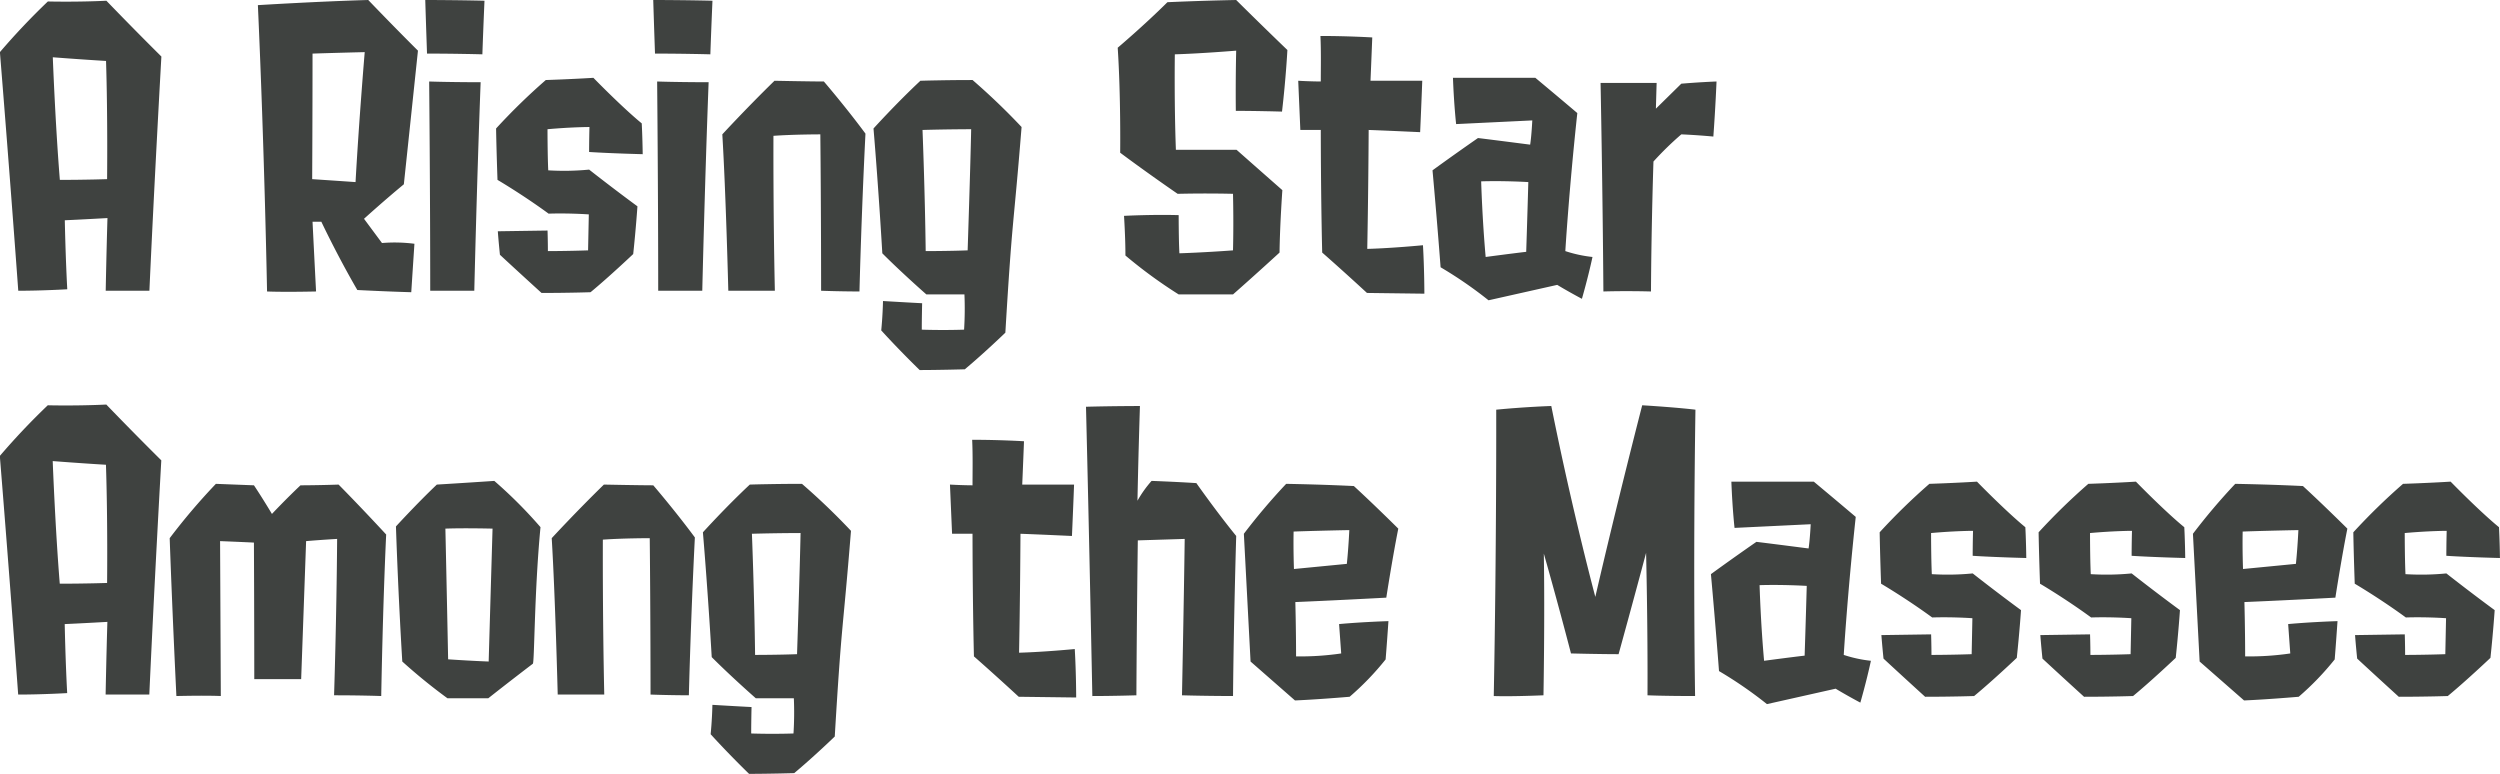 <svg xmlns="http://www.w3.org/2000/svg" width="340.5" height="105.4"><path data-name="12/title.svg" d="M279.524 22416.9s-2.929.1-6.435.1c-.624-7.7-.96-16.7-.96-16.7s3.841.3 7.251.5c.24 7.6.144 16.1.144 16.1Zm5.762 15.2c.673-14.9 1.633-31.9 1.633-31.9-4.034-4-7.491-7.6-7.491-7.6-4.082.2-7.972.1-7.972.1a94.121 94.121 0 0 0-6.53 6.9c1.44 17.8 2.5 32.5 2.5 32.5 3.265 0 6.675-.2 6.675-.2-.241-4.4-.337-9.4-.337-9.4 2.3-.1 5.811-.3 5.811-.3-.144 4.8-.24 9.9-.24 9.9h5.954Zm22.219-32.3s2.929-.1 7.107-.2c0 0-.768 9.1-1.249 17.7-2.881-.2-5.906-.4-5.906-.4s.048-8.4.048-17.1Zm13.878 25.9a21.174 21.174 0 0 0-4.418-.1l-2.449-3.3s2.641-2.4 5.426-4.7c0 0 .913-8.6 1.921-18.2 0 0-2.833-2.8-6.771-6.9-6.963.2-15.03.7-15.03.7.912 20.3 1.248 39 1.248 39 2.5.1 6.675 0 6.675 0-.288-5.6-.48-9.5-.48-9.5h1.2s2.113 4.5 4.9 9.3c0 0 3.794.2 7.348.3-.002 0 .238-3.7.43-6.6Zm8.154 6.4s.336-14.5.864-28.4c0 0-3.986 0-7.011-.1 0 0 .144 15 .144 28.5h6Zm1.1-32.2c.144-4.1.288-7.3.288-7.3-4.081-.1-8.067-.1-8.067-.1.1 3.3.24 7.3.24 7.3 3.942 0 7.543.1 7.543.1Zm21.7 9.4c-2.689-2.2-6.578-6.2-6.578-6.2-3.266.2-6.483.3-6.483.3a84.292 84.292 0 0 0-6.771 6.6c.048 3 .192 7 .192 7s3.409 2 6.963 4.6c0 0 2.353-.1 5.474.1l-.1 4.9c-2.929.1-5.474.1-5.474.1 0-1.4-.048-2.8-.048-2.8l-6.771.1c.1 1.4.288 3.2.288 3.2 2.257 2.1 5.667 5.2 5.667 5.2 3.7 0 6.674-.1 6.674-.1 2.545-2.1 5.811-5.2 5.811-5.2.384-3.6.576-6.5.576-6.5-3.409-2.5-6.579-5-6.579-5a35.358 35.358 0 0 1-5.57.1c-.1-2.2-.1-5.6-.1-5.6 3.361-.3 5.714-.3 5.714-.3-.048 1.9-.048 3.4-.048 3.4 3.122.2 7.3.3 7.3.3-.036-2.5-.132-4.2-.132-4.2Zm8.251 22.8s.336-14.5.864-28.4c0 0-3.986 0-7.011-.1 0 0 .144 15 .144 28.5h6Zm1.1-32.2c.144-4.1.288-7.3.288-7.3-4.081-.1-8.067-.1-8.067-.1.1 3.3.24 7.3.24 7.3 3.951 0 7.551.1 7.551.1Zm15.075 32.2c2.785.1 5.234.1 5.234.1s.24-10 .816-21.5c-2.737-3.7-5.666-7.1-5.666-7.1-1.825 0-6.723-.1-6.723-.1-3.89 3.8-7.107 7.3-7.107 7.3.48 7.9.816 21.3.816 21.3h6.339c-.24-11-.192-21.1-.192-21.1 2.785-.2 6.386-.2 6.386-.2.106 10.3.106 21.3.106 21.3Zm20.447-22c-.1 5.1-.48 16.5-.48 16.5-2.593.1-5.714.1-5.714.1-.1-8.2-.432-16.5-.432-16.5 3.61-.1 6.635-.1 6.635-.1Zm4.658 27.7c.961-16.1 1.057-13.7 2.209-28a90.885 90.885 0 0 0-6.675-6.4c-3.889 0-7.107.1-7.107.1-3.313 3.1-6.386 6.5-6.386 6.5.72 8.6 1.2 17 1.2 17 2.689 2.7 6 5.6 6 5.6h5.186a46.326 46.326 0 0 1-.048 4.8c-3.073.1-5.763 0-5.763 0 0-1.5.049-3.6.049-3.6-1.969-.1-5.331-.3-5.331-.3-.048 2.2-.24 4-.24 4 2.545 2.8 5.234 5.4 5.234 5.4 2.593 0 6.147-.1 6.147-.1 2.749-2.3 5.534-5 5.534-5Zm38.4-38.5c-3.746-3.6-6.963-6.8-6.963-6.8-5.091.1-9.364.3-9.364.3-3.218 3.2-6.771 6.2-6.771 6.2.432 6.6.336 14.3.336 14.3 3.745 2.8 7.827 5.6 7.827 5.6 4.226-.1 7.539 0 7.539 0 .1 4.3 0 7.7 0 7.7-4.033.3-7.3.4-7.3.4-.1-1.8-.1-5.2-.1-5.2-3.745-.1-7.443.1-7.443.1s.192 2.9.192 5.4a64.98 64.98 0 0 0 7.251 5.3h7.4c3.074-2.7 6.339-5.7 6.339-5.7.048-3.8.384-8.5.384-8.5-3.073-2.7-6.242-5.5-6.242-5.5h-8.26c-.24-6.5-.144-13-.144-13 3.506-.1 8.356-.5 8.356-.5-.1 4.6-.048 8.2-.048 8.2 2.833 0 6.29.1 6.29.1.54-4.6.733-8.4.733-8.4Zm18.669 33.2s0-3.3-.192-6.6c0 0-4.082.4-7.587.5 0 0 .144-7.1.192-16.2 2.737.1 7.011.3 7.011.3.192-4.3.288-7 .288-7H451.6s.1-2.3.24-5.9c0 0-3.217-.2-7.059-.2.1 2.2.048 4.3.048 6.2 0 0-1.344 0-3.073-.1l.288 6.7h2.785s0 8.7.192 16.7c3.074 2.7 6.1 5.5 6.1 5.5Zm7.724-15.3c3.217-.1 6.434.1 6.434.1-.144 5.2-.288 9.5-.288 9.5-1.777.2-5.522.7-5.522.7-.468-5.2-.612-10.3-.612-10.3Zm10.372 14.1s1.3.8 3.361 1.9c0 0 .817-2.8 1.441-5.7a17.874 17.874 0 0 1-3.7-.8s.481-8.1 1.633-18.8c-2.593-2.2-5.714-4.8-5.714-4.8h-11.223c.144 3.8.432 6.3.432 6.3l10.373-.5s-.1 2.1-.289 3.3c-.048 0-3.841-.5-7.107-.9-3.6 2.5-6.194 4.4-6.194 4.4.672 7.4 1.1 13.2 1.1 13.2a56.456 56.456 0 0 1 6.531 4.5Zm21.263-20.2c.288-3.9.433-7.5.433-7.5-2.546.1-4.8.3-4.8.3l-3.458 3.4s.048-1.8.1-3.5h-7.635s.288 14.6.384 28.4c0 0 2.785-.1 6.483 0 .048-9.2.336-17.7.336-17.7a42.992 42.992 0 0 1 3.794-3.7c2.31.1 4.375.3 4.375.3Zm-218.784 60.8s-2.929.1-6.435.1c-.624-7.7-.96-16.7-.96-16.7s3.841.3 7.251.5c.252 7.6.156 16.1.156 16.1Zm5.762 15.2c.673-14.9 1.633-31.9 1.633-31.9-4.034-4-7.491-7.6-7.491-7.6-4.082.2-7.972.1-7.972.1a94.121 94.121 0 0 0-6.53 6.9c1.44 17.8 2.5 32.5 2.5 32.5 3.265 0 6.675-.2 6.675-.2-.241-4.4-.337-9.4-.337-9.4 2.3-.1 5.811-.3 5.811-.3-.144 4.8-.24 9.9-.24 9.9h5.954Zm25.153.1c3.842 0 6.435.1 6.435.1s.192-11.7.672-22c-3.793-4.1-6.482-6.8-6.482-6.8-2.834.1-5.187.1-5.187.1-2.113 2-3.889 3.9-3.889 3.9s-1.249-2.1-2.449-3.9l-5.186-.2a85.317 85.317 0 0 0-6.291 7.4c.336 9.7.912 21.5.912 21.5 4.418-.1 6.051 0 6.051 0 0-.4-.048-10.8-.1-21.1 2.593.1 4.61.2 4.61.2.048 10.3.048 18.6.048 18.6h6.386c.385-10.7.673-18.8.673-18.8 2.4-.2 4.226-.3 4.226-.3-.081 11-.417 21.3-.417 21.3Zm15.162-22.7c2.593-.1 6.434 0 6.434 0-.288 9.8-.528 18.1-.528 18.1-2.641-.1-5.522-.3-5.522-.3-.18-9.1-.373-17.8-.373-17.8Zm11.909 18.4c.24.2.192-9.6 1.056-18.6a62.549 62.549 0 0 0-6.291-6.3c-4.465.3-7.827.5-7.827.5-2.737 2.6-5.57 5.7-5.57 5.7.336 10 .864 18.4.864 18.4a76 76 0 0 0 6.147 5h5.57c3.037-2.4 6.063-4.7 6.063-4.7Zm16.03 4.2c2.785.1 5.234.1 5.234.1s.24-10 .816-21.5c-2.737-3.7-5.666-7.1-5.666-7.1-1.825 0-6.723-.1-6.723-.1-3.89 3.8-7.107 7.3-7.107 7.3.48 7.9.816 21.3.816 21.3h6.339c-.24-11-.192-21.1-.192-21.1 2.785-.2 6.387-.2 6.387-.2.108 10.3.108 21.3.108 21.3Zm20.447-22c-.1 5.1-.48 16.5-.48 16.5-2.593.1-5.714.1-5.714.1-.1-8.2-.432-16.5-.432-16.5 3.613-.1 6.638-.1 6.638-.1Zm4.658 27.7c.961-16.1 1.057-13.7 2.209-28a90.885 90.885 0 0 0-6.675-6.4c-3.889 0-7.107.1-7.107.1-3.313 3.1-6.386 6.5-6.386 6.5.72 8.6 1.2 17 1.2 17 2.689 2.7 6 5.6 6 5.6h5.186a46.326 46.326 0 0 1-.048 4.8c-3.073.1-5.762 0-5.762 0 0-1.5.048-3.6.048-3.6-1.969-.1-5.331-.3-5.331-.3-.048 2.2-.24 4-.24 4 2.545 2.8 5.234 5.4 5.234 5.4 2.593 0 6.147-.1 6.147-.1 2.752-2.3 5.537-5 5.537-5Zm32.88-5.3s0-3.3-.192-6.6c0 0-4.082.4-7.587.5 0 0 .144-7.1.192-16.2 2.737.1 7.011.3 7.011.3.192-4.3.288-7 .288-7h-7.059s.1-2.3.24-5.9c0 0-3.217-.2-7.059-.2.1 2.2.048 4.3.048 6.2 0 0-1.344 0-3.073-.1l.288 6.7h2.785s0 8.7.192 16.7c3.074 2.7 6.1 5.5 6.1 5.5Zm14.4-.3c3.458.1 6.963.1 6.963.1.1-10.9.433-21.8.433-21.8-2.69-3.3-5.427-7.2-5.427-7.2-3.169-.2-6.1-.3-6.1-.3a15.531 15.531 0 0 0-1.921 2.7s.1-5.5.336-12.9c0 0-3.65 0-7.347.1.432 17.5.864 39.4.864 39.4 2.833 0 6-.1 6-.1.048-10.2.192-21.1.192-21.1 3.265-.1 6.387-.2 6.387-.2-.13 9.6-.37 21.3-.37 21.3Zm15.262-17.2s-.1-2.5-.048-5.1c0 0 2.449-.1 7.587-.2 0 0-.1 2.3-.336 4.6Zm12.485 12.3s.144-1.7.384-5.2c0 0-3.457.1-6.723.4l.288 4a38.21 38.21 0 0 1-6.146.4c0-3.6-.1-7.4-.1-7.4s4.946-.2 12.389-.6c0 0 .816-5.3 1.633-9.4 0 0-3.218-3.2-6.051-5.8 0 0-3.794-.2-9.22-.3a84.176 84.176 0 0 0-5.762 6.8l.912 17.4 6.051 5.3s2.689-.1 7.443-.5a37.765 37.765 0 0 0 4.912-5.1Zm22.555-34.5s-3.361.1-7.491.5c0 0 .048 18.6-.336 39 0 0 1.969.1 6.771-.1 0 0 .192-10.5.048-19.3 0 0 1.776 6.2 3.7 13.6 0 0 3.938.1 6.483.1 0 0 2.017-7.3 3.746-13.8 0 0 .24 9.7.192 19.4 0 0 2.161.1 6.482.1 0 0-.288-16.8.048-39 0 0-2.353-.3-7.251-.6 0 0-3.409 13.2-6.386 26.1.007 0-3.067-11.4-5.996-26Zm28.368 24.4c3.217-.1 6.434.1 6.434.1-.144 5.2-.288 9.5-.288 9.5-1.777.2-5.522.7-5.522.7-.47-5.2-.614-10.3-.614-10.3Zm10.372 14.1s1.3.8 3.361 1.9c0 0 .817-2.8 1.441-5.7a17.874 17.874 0 0 1-3.7-.8s.481-8.1 1.633-18.8c-2.593-2.2-5.714-4.8-5.714-4.8h-11.225c.144 3.8.432 6.3.432 6.3l10.372-.5s-.1 2.1-.288 3.3c-.048 0-3.841-.5-7.107-.9-3.6 2.5-6.194 4.4-6.194 4.4.672 7.4 1.1 13.2 1.1 13.2a56.456 56.456 0 0 1 6.531 4.5Zm25.825-22c-2.689-2.2-6.578-6.2-6.578-6.2-3.266.2-6.483.3-6.483.3a84.292 84.292 0 0 0-6.771 6.6c.048 3 .192 7 .192 7s3.409 2 6.963 4.6c0 0 2.353-.1 5.474.1l-.1 4.9c-2.929.1-5.474.1-5.474.1 0-1.4-.048-2.8-.048-2.8l-6.771.1c.1 1.4.288 3.2.288 3.2 2.257 2.1 5.667 5.2 5.667 5.2 3.7 0 6.674-.1 6.674-.1 2.545-2.1 5.811-5.2 5.811-5.2.384-3.6.576-6.5.576-6.5-3.409-2.5-6.579-5-6.579-5a35.358 35.358 0 0 1-5.57.1c-.1-2.2-.1-5.6-.1-5.6 3.361-.3 5.714-.3 5.714-.3-.048 1.9-.048 3.4-.048 3.4 3.122.2 7.3.3 7.3.3-.031-2.5-.127-4.2-.127-4.2Zm21.648 0c-2.689-2.2-6.578-6.2-6.578-6.2-3.266.2-6.483.3-6.483.3a84.292 84.292 0 0 0-6.771 6.6c.048 3 .192 7 .192 7s3.409 2 6.963 4.6c0 0 2.353-.1 5.474.1l-.1 4.9c-2.929.1-5.474.1-5.474.1 0-1.4-.048-2.8-.048-2.8l-6.771.1c.1 1.4.288 3.2.288 3.2 2.257 2.1 5.667 5.2 5.667 5.2 3.7 0 6.674-.1 6.674-.1 2.545-2.1 5.811-5.2 5.811-5.2.384-3.6.576-6.5.576-6.5-3.409-2.5-6.579-5-6.579-5a35.358 35.358 0 0 1-5.57.1c-.1-2.2-.1-5.6-.1-5.6 3.361-.3 5.714-.3 5.714-.3-.048 1.9-.048 3.4-.048 3.4 3.122.2 7.3.3 7.3.3-.031-2.5-.127-4.2-.127-4.2Zm8.011 5.7s-.1-2.5-.049-5.1c0 0 2.45-.1 7.588-.2 0 0-.1 2.3-.336 4.6Zm12.485 12.3s.144-1.7.384-5.2c0 0-3.457.1-6.723.4l.288 4a38.21 38.21 0 0 1-6.146.4c0-3.6-.1-7.4-.1-7.4s4.946-.2 12.389-.6c0 0 .816-5.3 1.633-9.4 0 0-3.218-3.2-6.051-5.8 0 0-3.794-.2-9.22-.3a84.176 84.176 0 0 0-5.762 6.8l.912 17.4 6.051 5.3s2.689-.1 7.443-.5a37.765 37.765 0 0 0 4.912-5.1Zm22.368-18c-2.689-2.2-6.579-6.2-6.579-6.2-3.265.2-6.482.3-6.482.3a84.292 84.292 0 0 0-6.771 6.6c.048 3 .192 7 .192 7s3.409 2 6.963 4.6c0 0 2.353-.1 5.474.1l-.1 4.9c-2.929.1-5.474.1-5.474.1 0-1.4-.048-2.8-.048-2.8l-6.771.1c.1 1.4.288 3.2.288 3.2 2.257 2.1 5.666 5.2 5.666 5.2 3.7 0 6.675-.1 6.675-.1 2.545-2.1 5.811-5.2 5.811-5.2.384-3.6.576-6.5.576-6.5-3.409-2.5-6.579-5-6.579-5a35.358 35.358 0 0 1-5.57.1c-.1-2.2-.1-5.6-.1-5.6 3.361-.3 5.714-.3 5.714-.3-.048 1.9-.048 3.4-.048 3.4 3.122.2 7.3.3 7.3.3-.029-2.5-.129-4.2-.129-4.2Z" transform="translate(-264.938 -22392.5)" style="fill:#3f4240;fill-rule:evenodd"/></svg>